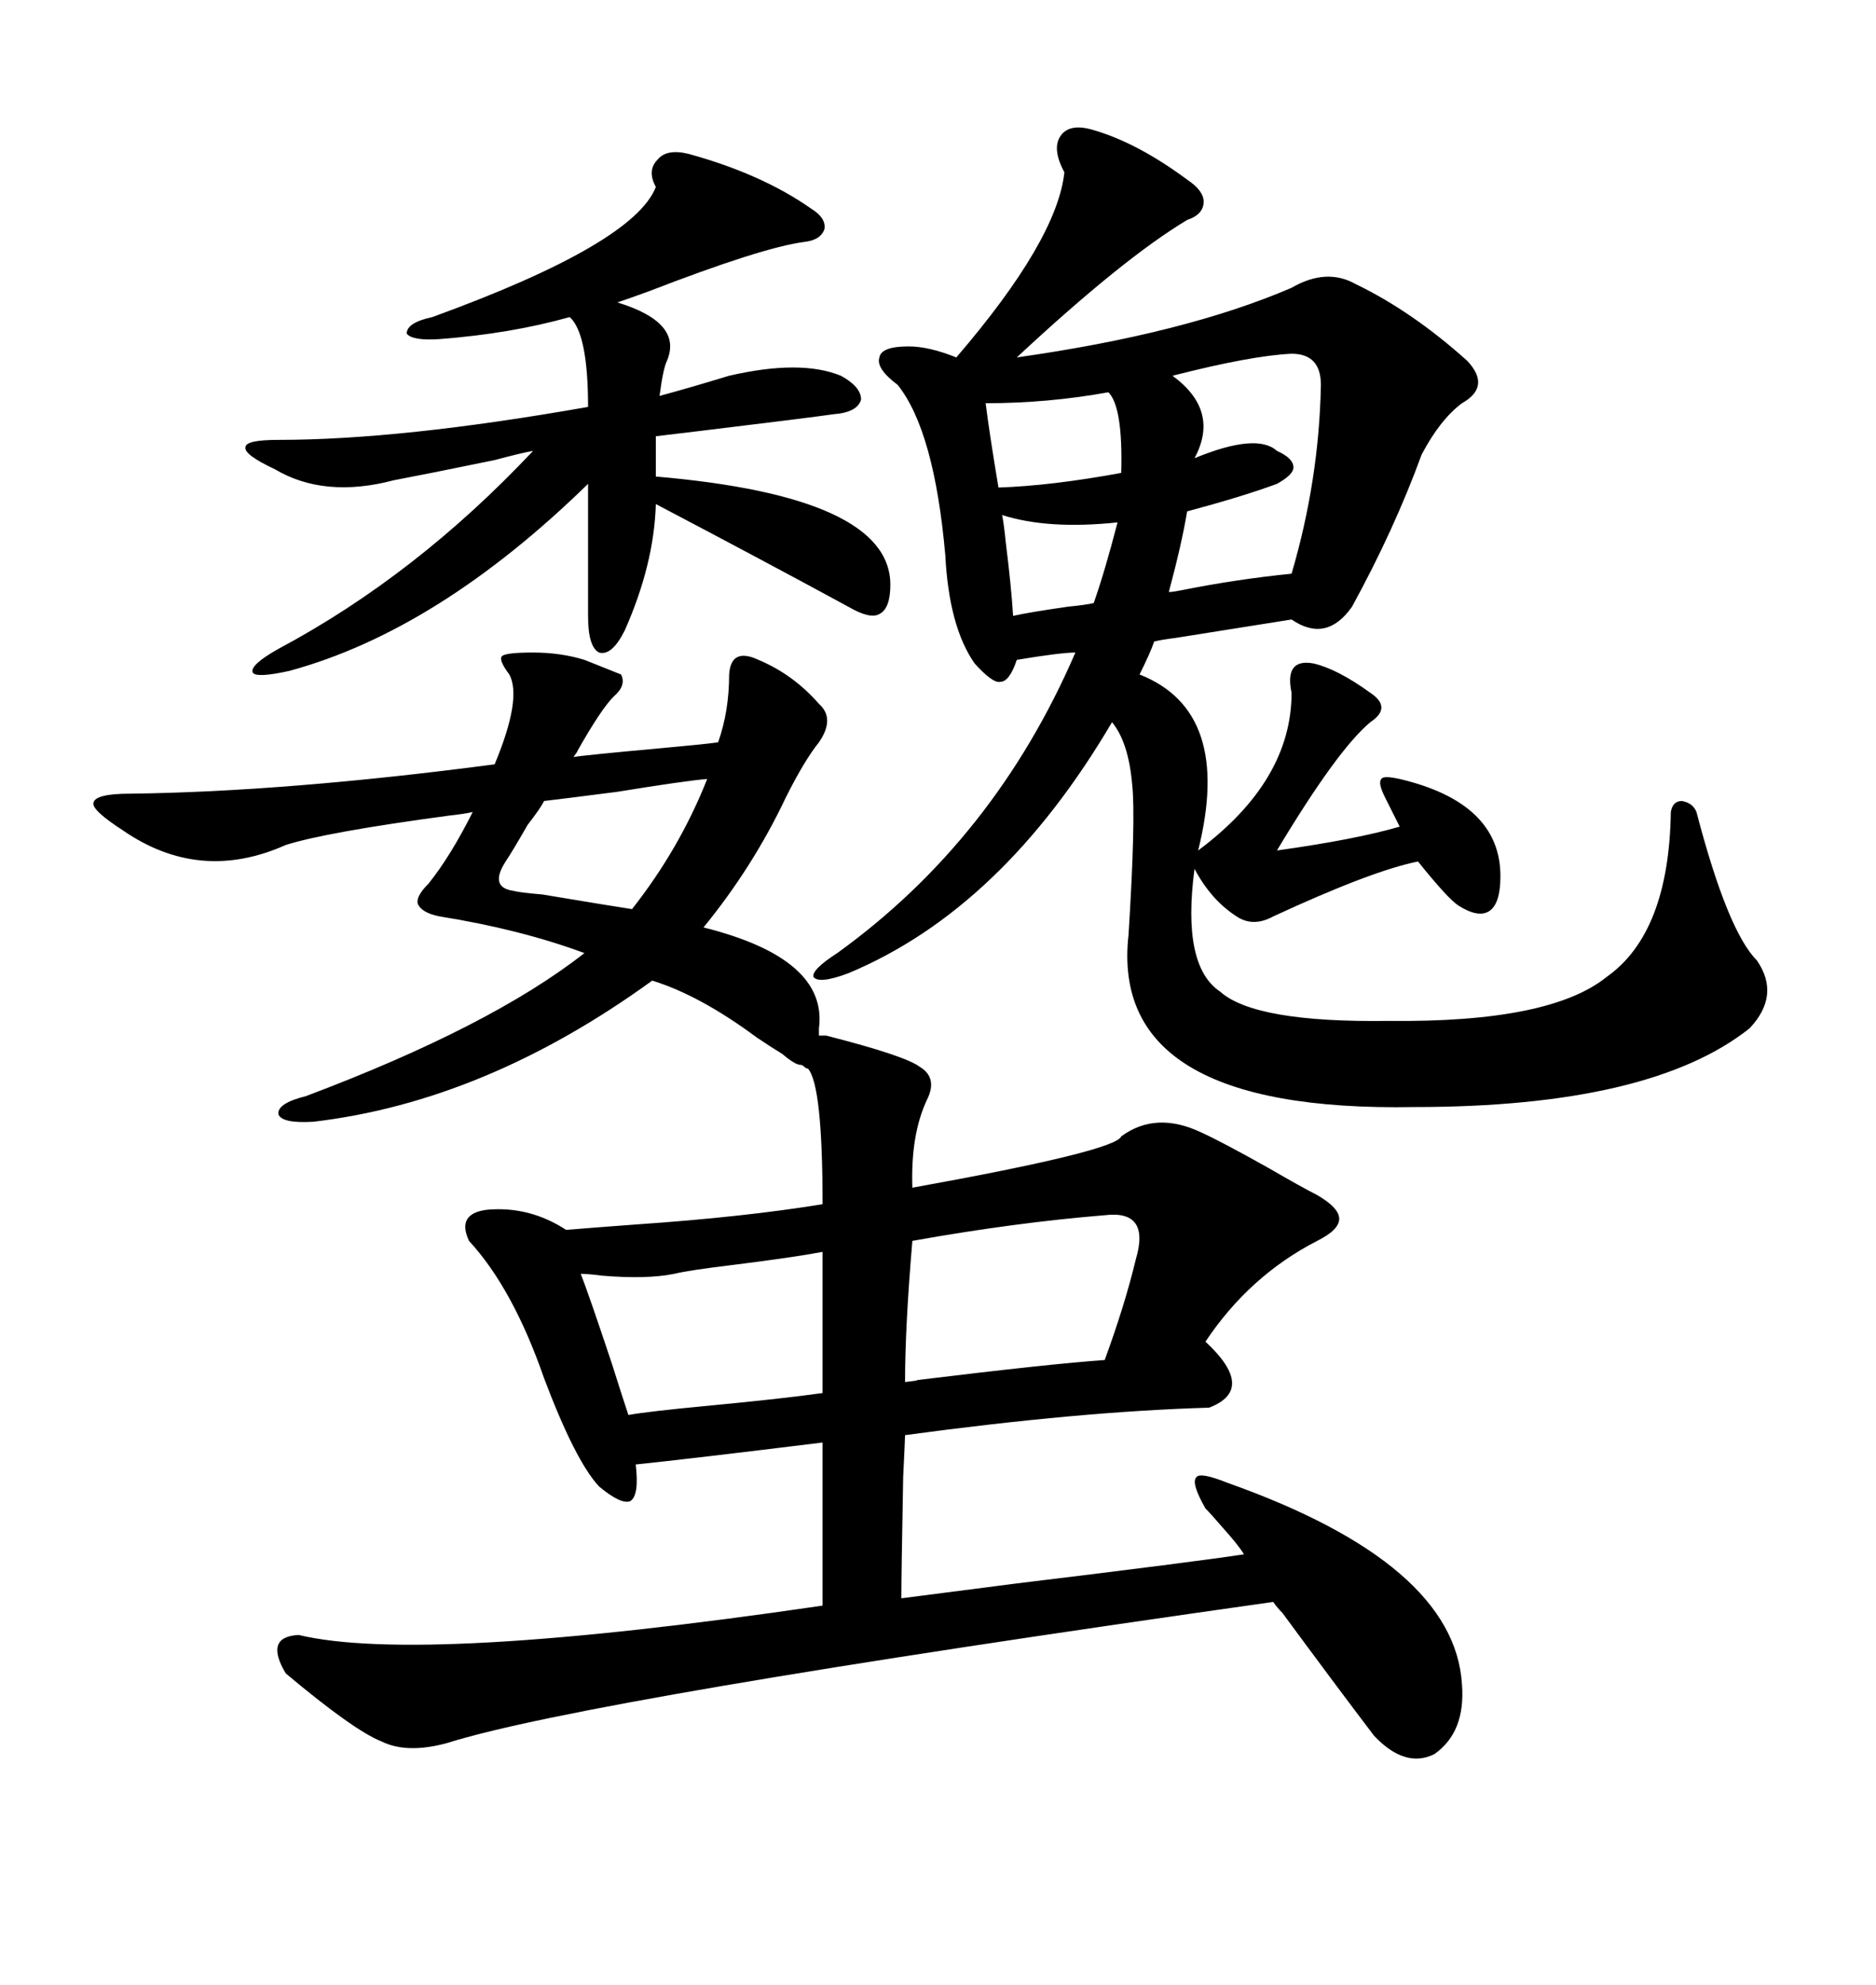 <svg xmlns="http://www.w3.org/2000/svg" xmlns:xlink="http://www.w3.org/1999/xlink" width="300" height="317.285"><path d="M93.46 105.47L99.32 107.81Q100.20 109.57 98.14 111.33L98.14 111.33Q96.09 113.38 92.29 120.12L92.29 120.12Q92.58 119.82 91.70 121.00L91.70 121.00Q93.46 120.70 106.35 119.53L106.35 119.53Q112.79 118.95 114.84 118.65L114.84 118.65Q116.60 113.67 116.60 107.81L116.60 107.81Q116.89 103.42 121.29 105.47L121.29 105.47Q126.86 107.81 130.96 112.50L130.96 112.50Q133.59 114.84 130.96 118.65L130.96 118.65Q128.61 121.58 125.68 127.44L125.68 127.44Q120.41 138.57 112.50 148.24L112.50 148.24Q132.42 153.22 130.96 164.36L130.96 164.36L130.96 165.53L132.13 165.53Q144.73 168.75 147.07 170.51L147.07 170.51Q150 172.27 148.24 175.78L148.24 175.78Q145.61 181.35 145.90 189.84L145.90 189.84Q178.42 183.98 179.30 181.64L179.30 181.64Q184.86 177.54 192.19 181.05L192.19 181.05Q195.41 182.52 202.73 186.62L202.73 186.62Q208.30 189.84 210.64 191.02L210.64 191.02Q214.16 193.07 214.16 194.82L214.16 194.82Q214.16 196.58 210.64 198.34L210.64 198.34Q199.80 203.91 192.77 214.45L192.77 214.45Q200.98 222.07 193.36 225L193.36 225Q172.85 225.59 144.73 229.39L144.73 229.39Q144.73 229.98 144.43 236.13L144.43 236.13Q144.14 251.66 144.14 255.47L144.14 255.47Q148.83 254.88 162.30 253.13L162.30 253.13Q191.31 249.61 198.93 248.44L198.93 248.44Q198.05 246.97 195.41 244.04L195.41 244.04Q193.65 241.99 192.77 241.11L192.77 241.11Q190.43 237.01 191.31 236.13L191.31 236.13Q191.89 235.25 196.29 237.01L196.29 237.01Q232.62 249.90 233.79 269.24L233.79 269.24Q234.38 276.86 229.39 280.37L229.39 280.37Q224.71 282.71 219.73 277.44L219.73 277.44Q213.28 268.95 205.08 257.81L205.08 257.81Q204.20 256.93 203.61 256.05L203.61 256.05Q93.75 271.58 71.48 278.61L71.48 278.61Q65.04 280.37 60.94 278.32L60.94 278.32Q56.54 276.56 45.70 267.48L45.70 267.48Q42.19 261.62 47.75 261.33L47.75 261.33Q67.38 266.02 131.54 256.64L131.54 256.64L131.54 230.57Q110.16 233.20 101.66 234.08L101.66 234.08Q102.25 239.06 100.78 239.94L100.78 239.94Q99.32 240.53 95.80 237.60L95.80 237.60Q91.99 233.50 87.01 220.31L87.01 220.31Q82.03 205.96 75 198.34L75 198.34Q72.95 193.95 77.93 193.36L77.93 193.36Q84.67 192.77 90.53 196.58L90.53 196.58Q94.04 196.29 101.95 195.70L101.95 195.70Q118.95 194.53 131.54 192.48L131.54 192.48Q131.54 173.44 129.20 170.80L129.20 170.80Q128.91 170.80 128.61 170.51L128.61 170.51Q128.32 170.21 128.03 170.21L128.03 170.21Q127.15 170.21 125.10 168.46L125.10 168.46Q123.63 167.58 121.00 165.82L121.00 165.82Q111.91 159.08 104.30 156.74L104.30 156.74Q77.64 176.07 50.10 179.30L50.10 179.30Q45.12 179.59 44.53 178.13L44.53 178.13Q44.24 176.37 48.93 175.20L48.93 175.20Q78.52 164.06 93.46 152.34L93.46 152.34Q83.20 148.54 70.31 146.48L70.31 146.48Q67.38 145.90 66.80 144.43L66.80 144.43Q66.50 143.26 68.55 141.21L68.55 141.21Q72.07 136.82 75.59 129.79L75.59 129.79Q74.41 130.08 71.78 130.37L71.78 130.37Q52.15 133.01 45.70 135.06L45.70 135.06Q31.93 141.21 19.63 132.71L19.63 132.71Q14.65 129.49 14.94 128.32L14.94 128.32Q15.23 126.86 20.80 126.86L20.80 126.86Q45.70 126.56 79.10 122.17L79.10 122.17Q83.50 111.62 81.45 107.81L81.45 107.81Q79.69 105.47 80.27 104.88L80.27 104.88Q80.86 104.30 85.25 104.30L85.25 104.30Q89.65 104.30 93.46 105.47L93.46 105.47ZM174.90 20.80L174.90 20.80Q181.93 22.85 189.84 28.71L189.84 28.71Q192.48 30.47 192.48 32.23L192.48 32.23Q192.48 34.28 189.84 35.16L189.84 35.16Q179.59 41.31 162.60 57.13L162.60 57.13Q189.55 53.32 206.54 46.00L206.54 46.00Q212.11 42.77 216.80 45.41L216.80 45.41Q225.88 49.80 234.67 57.71L234.67 57.71Q238.48 61.82 233.79 64.45L233.79 64.45Q230.27 67.09 227.34 72.66L227.34 72.66Q222.95 84.67 216.21 96.97L216.21 96.97Q212.11 102.83 206.54 99.02L206.54 99.02Q202.73 99.61 188.09 101.95L188.09 101.95Q185.74 102.25 184.57 102.54L184.57 102.54Q183.98 104.30 182.23 107.81L182.23 107.81Q197.17 113.67 191.60 135.94L191.60 135.94Q206.54 124.80 206.54 110.74L206.54 110.74Q205.37 105.18 210.06 106.05L210.06 106.05Q213.87 106.93 219.14 110.74L219.14 110.74Q222.66 113.09 219.14 115.43L219.14 115.43Q213.87 119.82 204.20 135.94L204.20 135.94Q216.80 134.18 223.83 132.13L223.83 132.13L221.48 127.44Q220.31 125.10 220.90 124.51L220.90 124.51Q221.19 123.93 223.83 124.51L223.83 124.51Q239.94 128.32 239.94 140.04L239.94 140.04Q239.94 144.43 238.18 145.61L238.18 145.61Q236.43 146.78 233.20 144.73L233.20 144.73Q231.45 143.55 226.76 137.70L226.76 137.70Q219.43 139.16 203.61 146.48L203.61 146.48Q200.39 148.24 197.75 146.48L197.75 146.48Q193.65 143.85 191.02 138.87L191.02 138.87Q188.96 154.39 195.12 158.50L195.12 158.50Q200.68 163.48 222.07 163.18L222.07 163.18Q247.85 163.48 256.93 156.15L256.93 156.15Q266.89 149.12 267.19 129.79L267.19 129.79Q267.48 128.03 268.95 128.03L268.95 128.03Q270.70 128.32 271.29 129.79L271.29 129.79Q276.27 148.83 280.96 153.52L280.96 153.52Q284.77 159.08 279.79 164.36L279.79 164.36Q263.96 176.95 226.17 176.95L226.17 176.95Q177.25 177.83 180.47 149.41L180.47 149.41Q181.64 130.66 181.05 125.39L181.05 125.39Q180.47 118.65 177.83 115.43L177.83 115.43Q160.25 145.31 135.64 155.57L135.64 155.57Q130.96 157.32 130.08 156.15L130.08 156.15Q129.79 154.98 133.89 152.34L133.89 152.34Q159.08 134.18 171.97 104.30L171.97 104.30Q169.63 104.30 162.60 105.47L162.60 105.47Q161.43 108.98 159.96 108.98L159.96 108.98Q158.79 109.28 155.86 106.05L155.86 106.05Q151.76 100.20 151.17 88.77L151.17 88.77Q149.41 68.85 143.55 61.52L143.55 61.52Q140.04 58.89 140.63 57.13L140.63 57.13Q140.92 55.37 145.31 55.37L145.31 55.37Q148.54 55.37 152.93 57.13L152.93 57.13Q169.04 38.38 170.21 27.54L170.21 27.54Q168.16 23.73 169.63 21.68L169.63 21.68Q171.09 19.63 174.90 20.80ZM110.16 24.61L110.16 24.61Q121.88 27.83 129.79 33.40L129.79 33.40Q132.13 34.86 131.84 36.62L131.84 36.62Q131.25 38.38 128.61 38.67L128.61 38.67Q121.88 39.55 103.71 46.58L103.71 46.58Q100.49 47.75 98.73 48.34L98.73 48.34Q109.28 51.56 106.64 57.71L106.64 57.71Q106.05 58.89 105.47 63.28L105.47 63.28Q109.86 62.11 116.60 60.06L116.60 60.06Q128.03 57.42 134.47 60.06L134.47 60.06Q137.70 61.82 137.70 63.87L137.70 63.87Q137.11 65.92 133.30 66.21L133.30 66.21Q129.20 66.80 112.21 68.85L112.21 68.85Q107.23 69.43 104.88 69.73L104.88 69.73L104.88 76.17Q142.38 79.39 142.38 93.46L142.38 93.46Q142.38 97.27 140.63 98.14L140.63 98.14Q139.16 99.02 135.64 96.97L135.64 96.97Q122.17 89.65 104.88 80.57L104.88 80.57Q104.59 90.23 99.90 100.78L99.90 100.78Q97.85 104.88 95.80 104.30L95.80 104.30Q94.04 103.42 94.04 98.44L94.04 98.44L94.04 77.34Q70.02 100.78 46.29 107.23L46.29 107.23Q41.02 108.40 40.43 107.52L40.43 107.52Q39.84 106.35 44.53 103.71L44.53 103.71Q66.50 91.99 85.25 72.07L85.25 72.07Q83.50 72.36 79.10 73.54L79.10 73.54Q67.68 75.88 62.99 76.76L62.99 76.76Q51.86 79.69 43.95 75L43.95 75Q38.96 72.66 39.26 71.48L39.26 71.48Q39.26 70.31 44.53 70.31L44.53 70.31Q64.16 70.31 94.04 65.04L94.04 65.04Q94.04 53.32 91.11 50.68L91.11 50.68Q81.74 53.32 70.31 54.20L70.31 54.20Q65.92 54.49 65.04 53.32L65.04 53.32Q65.04 51.56 69.14 50.68L69.14 50.68Q101.37 38.96 104.88 29.88L104.88 29.88Q103.42 27.25 105.18 25.49L105.18 25.49Q106.64 23.73 110.16 24.61ZM176.66 194.24L176.66 194.24Q162.30 195.41 145.90 198.34L145.90 198.34Q144.73 212.11 144.73 220.90L144.73 220.90Q147.36 220.61 146.48 220.61L146.48 220.61Q168.16 217.97 176.66 217.38L176.66 217.38Q179.88 208.59 181.64 201.27L181.64 201.27Q183.98 193.36 176.66 194.24ZM131.54 222.66L131.54 200.10Q126.86 200.98 117.48 202.15L117.48 202.15Q110.16 203.03 107.81 203.61L107.81 203.61Q103.42 204.49 96.39 203.91L96.39 203.91Q94.04 203.61 92.87 203.61L92.87 203.61Q94.04 206.54 97.85 217.97L97.85 217.97Q99.61 223.54 100.49 226.17L100.49 226.17Q103.71 225.59 113.09 224.71L113.09 224.71Q125.39 223.54 131.54 222.66L131.54 222.66ZM206.54 56.54L206.54 56.54Q200.10 56.84 187.50 60.06L187.50 60.06Q195.12 65.63 191.02 73.24L191.02 73.24Q200.98 69.14 204.20 72.07L204.20 72.07Q206.84 73.24 206.84 74.71L206.84 74.71Q206.84 75.88 204.20 77.34L204.20 77.34Q198.63 79.39 189.84 81.74L189.84 81.74Q188.96 87.01 186.91 94.63L186.91 94.63Q187.50 94.63 188.96 94.34L188.96 94.34Q197.75 92.58 206.54 91.70L206.54 91.70Q210.94 76.76 211.23 61.52L211.23 61.52Q211.23 56.54 206.54 56.54ZM113.09 124.51L113.09 124.51Q109.57 124.80 98.73 126.56L98.73 126.56Q89.65 127.73 87.01 128.03L87.01 128.03Q86.43 129.20 84.38 131.84L84.38 131.84Q82.03 135.94 80.86 137.70L80.86 137.70Q78.22 141.80 82.03 142.38L82.03 142.38Q83.20 142.68 86.72 142.97L86.72 142.97Q99.02 145.02 101.07 145.31L101.07 145.31Q108.69 135.64 113.09 124.51ZM177.25 62.70L177.25 62.70Q167.58 64.45 157.62 64.45L157.62 64.45Q158.20 69.14 159.67 77.93L159.67 77.93Q168.16 77.64 179.30 75.59L179.30 75.59Q179.59 65.04 177.25 62.70ZM160.25 82.32L160.25 82.32Q160.55 83.79 160.84 86.72L160.84 86.72Q161.72 93.75 162.01 98.44L162.01 98.44Q164.65 97.85 170.80 96.97L170.80 96.97Q173.73 96.68 174.90 96.39L174.90 96.39Q176.66 91.41 178.71 83.50L178.71 83.50Q167.58 84.67 160.25 82.32Z"/></svg>
